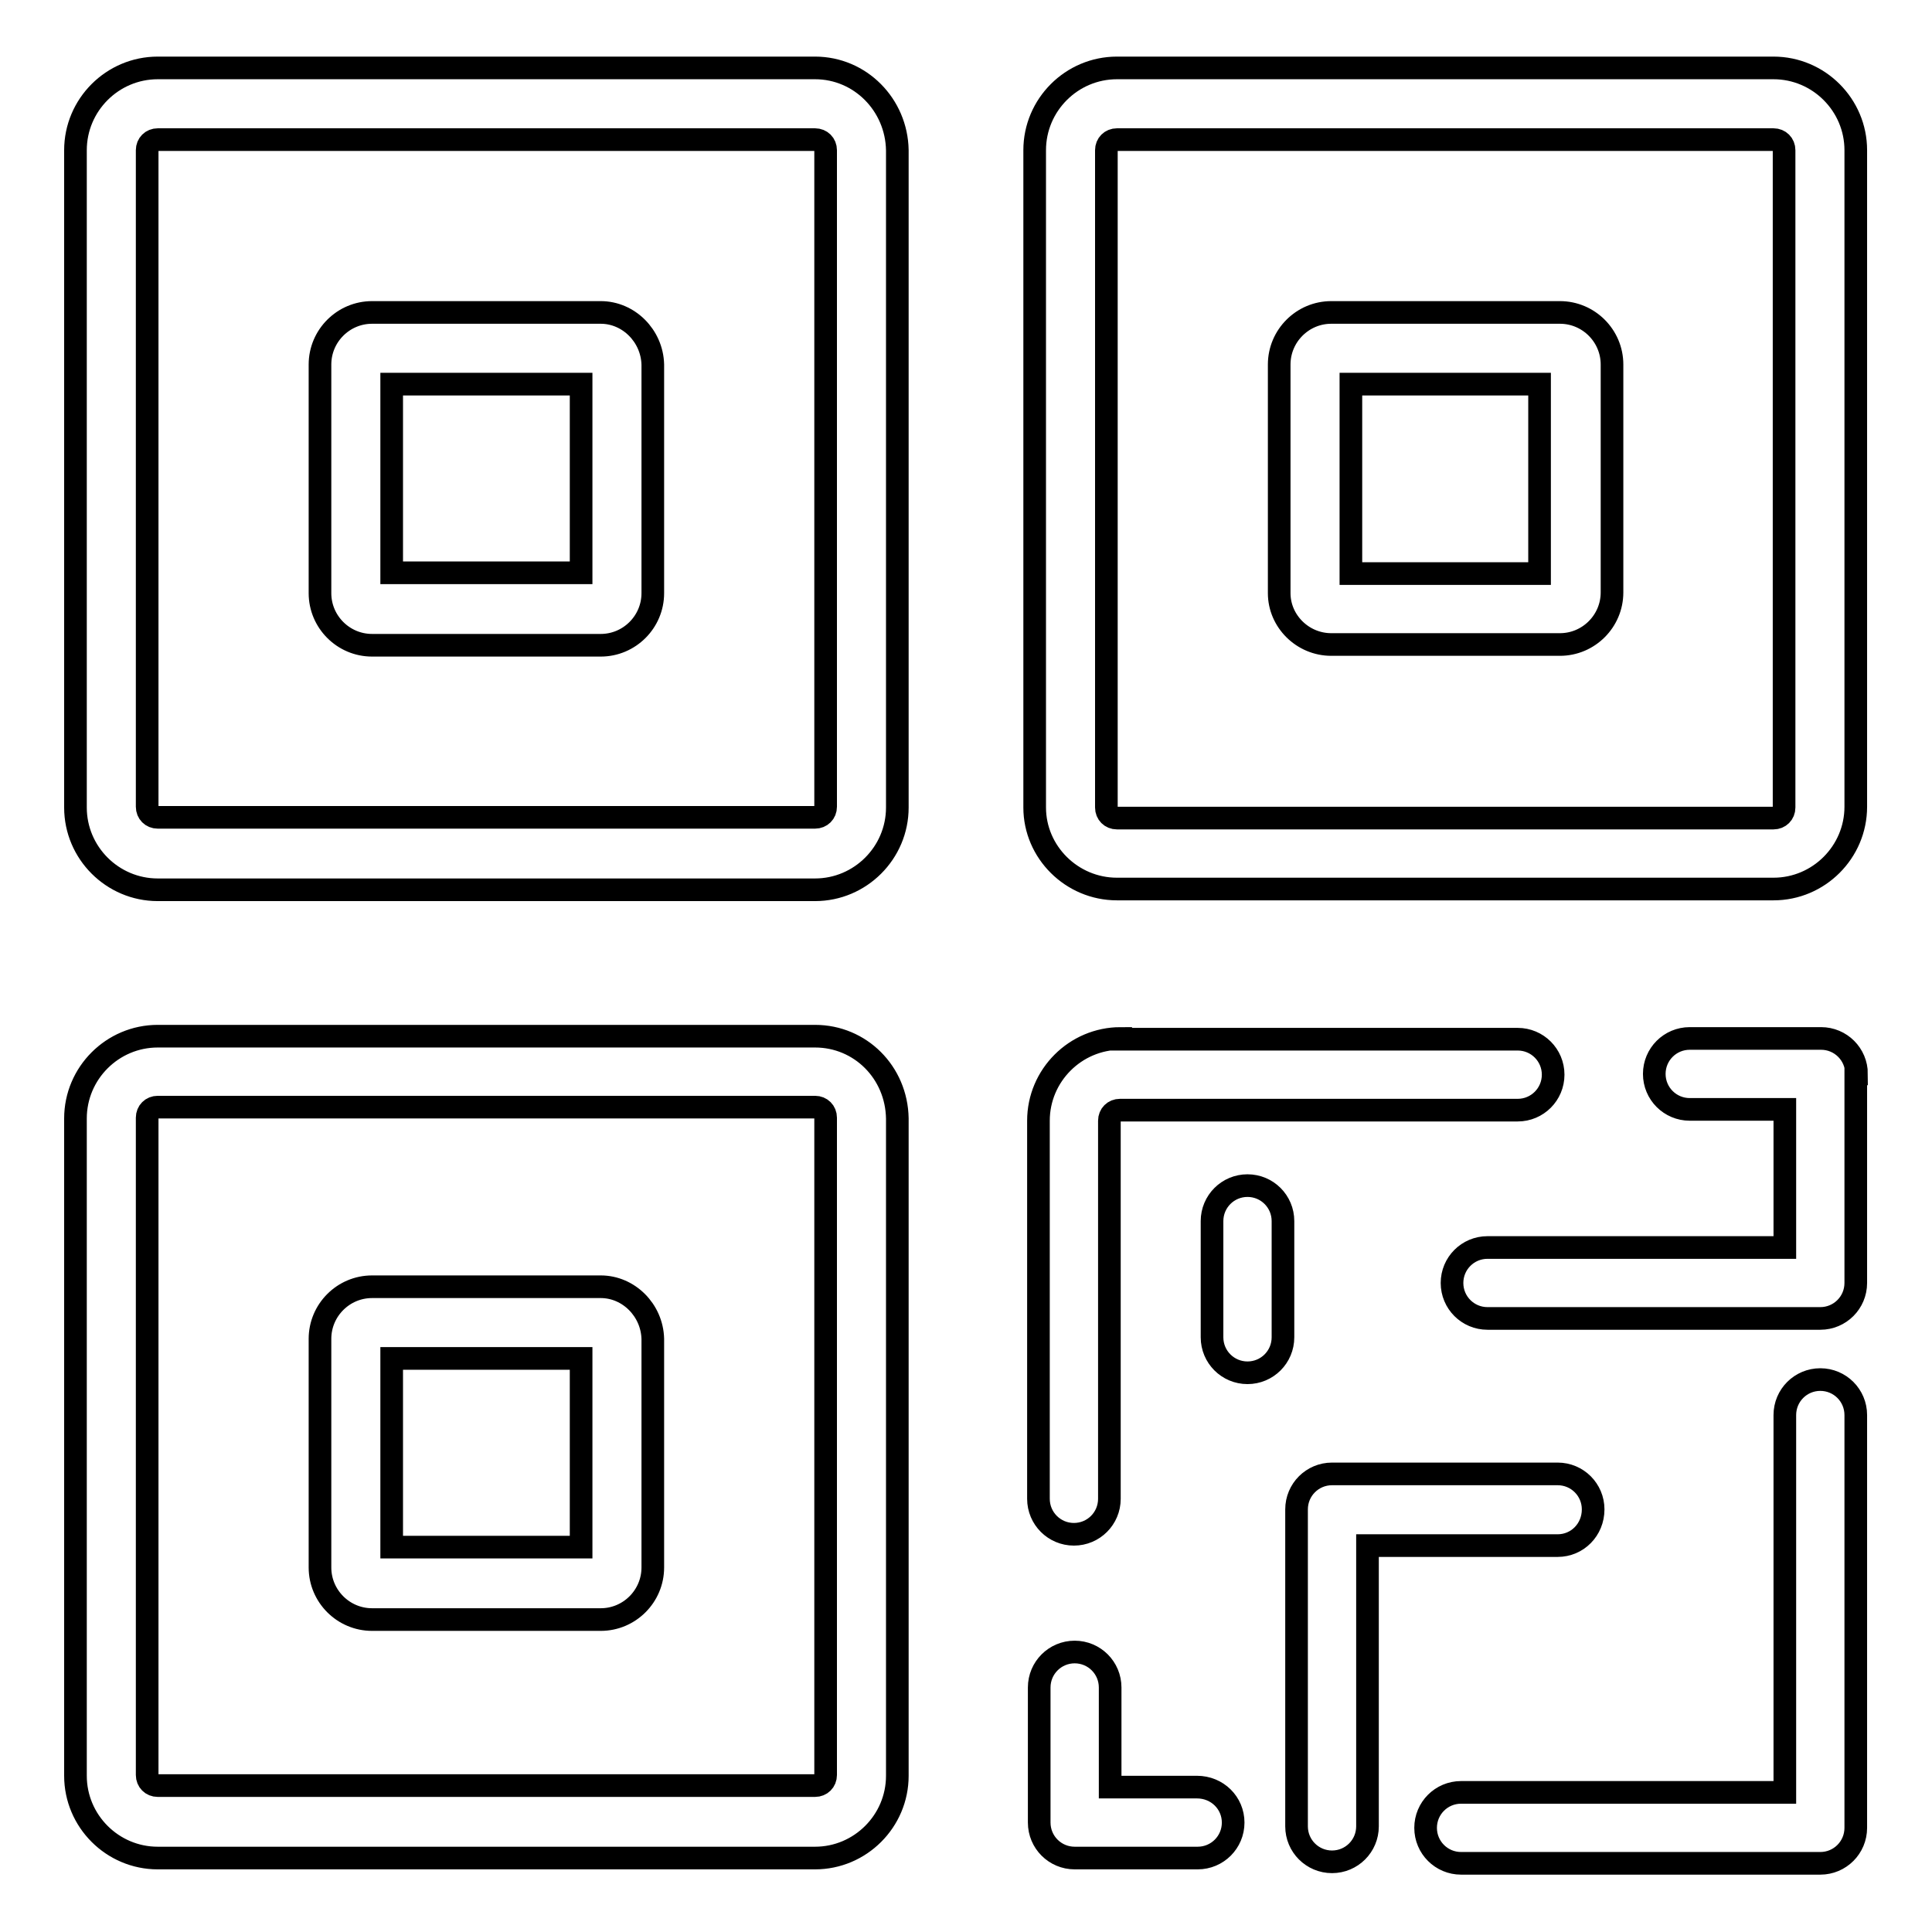 <?xml version="1.0" encoding="utf-8"?>
<!-- Svg Vector Icons : http://www.onlinewebfonts.com/icon -->
<!DOCTYPE svg PUBLIC "-//W3C//DTD SVG 1.1//EN" "http://www.w3.org/Graphics/SVG/1.1/DTD/svg11.dtd">
<svg version="1.1" xmlns="http://www.w3.org/2000/svg" xmlns:xlink="http://www.w3.org/1999/xlink" x="0px" y="0px" viewBox="0 0 256 256" enable-background="new 0 0 256 256" xml:space="preserve">
<g> <path stroke-width="3" fill-opacity="0" stroke="#000000"  d="M108,9H20.9C14.9,9,10,13.9,10,19.9v87.1c0,6,4.9,10.9,10.9,10.9H108c6,0,10.9-4.9,10.9-10.9V19.9 C118.8,13.9,114,9,108,9z M109.4,106.9c0,0.8-0.6,1.4-1.4,1.4H20.9c-0.8,0-1.4-0.6-1.4-1.4V19.9c0-0.8,0.6-1.4,1.4-1.4H108 c0.8,0,1.4,0.6,1.4,1.4L109.4,106.9L109.4,106.9z M79.6,41.4H49.3c-3.8,0-6.9,3.1-6.9,6.9v30.3c0,3.8,3.1,6.9,6.9,6.9h30.3 c3.8,0,6.9-3.1,6.9-6.9V48.3C86.4,44.5,83.3,41.4,79.6,41.4z M77,75.9H51.9V50.9H77V75.9z M79.6,170.5H49.3c-3.8,0-6.9,3.1-6.9,6.9 v30.3c0,3.8,3.1,6.9,6.9,6.9h30.3c3.8,0,6.9-3.1,6.9-6.9v-30.3C86.4,173.6,83.3,170.5,79.6,170.5z M77,205H51.9V180H77V205z  M176.4,85.4h30.3c3.8,0,6.9-3.1,6.9-6.9V48.3c0-3.8-3.1-6.9-6.9-6.9h-30.3c-3.8,0-6.9,3.1-6.9,6.9v30.3 C169.5,82.3,172.6,85.4,176.4,85.4z M179,50.9H204v25.1H179V50.9z M108,137.3H20.9c-6,0-10.9,4.9-10.9,10.9v87.1 c0,6,4.9,10.9,10.9,10.9H108c6,0,10.9-4.9,10.9-10.9v-87.1C118.8,142.1,114,137.3,108,137.3z M109.4,235.2c0,0.8-0.6,1.4-1.4,1.4 H20.9c-0.8,0-1.4-0.6-1.4-1.4v-87.1c0-0.8,0.6-1.4,1.4-1.4H108c0.8,0,1.4,0.6,1.4,1.4L109.4,235.2L109.4,235.2z M148.5,137.6 c-6,0-10.9,4.9-10.9,10.9v50.1c0,2.6,2.1,4.7,4.7,4.7c2.6,0,4.7-2.1,4.7-4.7v-50.1c0-0.8,0.6-1.4,1.4-1.4h52.7 c2.6,0,4.7-2.1,4.7-4.7c0-2.6-2.1-4.7-4.7-4.7H148.5z M148,117.8H235c6,0,10.9-4.9,10.9-10.9V19.9c0-6-4.9-10.9-10.9-10.9H148 c-6,0-10.9,4.9-10.9,10.9v87.1C137.1,112.9,142,117.8,148,117.8z M146.6,19.9c0-0.8,0.6-1.4,1.4-1.4H235c0.8,0,1.4,0.6,1.4,1.4 v87.1c0,0.8-0.6,1.4-1.4,1.4H148c-0.8,0-1.4-0.6-1.4-1.4V19.9z M246,142.3c0-2.6-2.1-4.7-4.7-4.7h-17.4c-2.6,0-4.7,2.1-4.7,4.7 c0,2.6,2.1,4.7,4.7,4.7h12.6v18.3h-39.4c-2.6,0-4.7,2.1-4.7,4.7c0,2.6,2.1,4.7,4.7,4.7h44.1c2.6,0,4.7-2.1,4.7-4.7c0,0,0,0,0-0.1 s0,0,0-0.1V142.3z M158.6,236.8h-11.5v-13.2c0-2.6-2.1-4.7-4.7-4.7c-2.6,0-4.7,2.1-4.7,4.7v17.9c0,2.6,2.1,4.7,4.7,4.7h16.3 c2.6,0,4.7-2.1,4.7-4.7S161.3,236.8,158.6,236.8z M211.1,200c0-2.6-2.1-4.7-4.7-4.7h-29.9c-2.6,0-4.7,2.1-4.7,4.7v42 c0,2.6,2.1,4.7,4.7,4.7c2.6,0,4.7-2.1,4.7-4.7v-37.2h25.2C209,204.8,211.1,202.7,211.1,200z M241.2,182.8c-2.6,0-4.7,2.1-4.7,4.7 v50h-42.9c-2.6,0-4.7,2.1-4.7,4.7c0,2.6,2.1,4.7,4.7,4.7h47.6c2.6,0,4.7-2.1,4.7-4.7v-54.7C245.9,184.9,243.8,182.8,241.2,182.8z  M165.3,157.1c-2.6,0-4.7,2.1-4.7,4.7v15.4c0,2.6,2.1,4.7,4.7,4.7c2.6,0,4.7-2.1,4.7-4.7v-15.4C170,159.2,167.9,157.1,165.3,157.1z "/></g>
</svg>